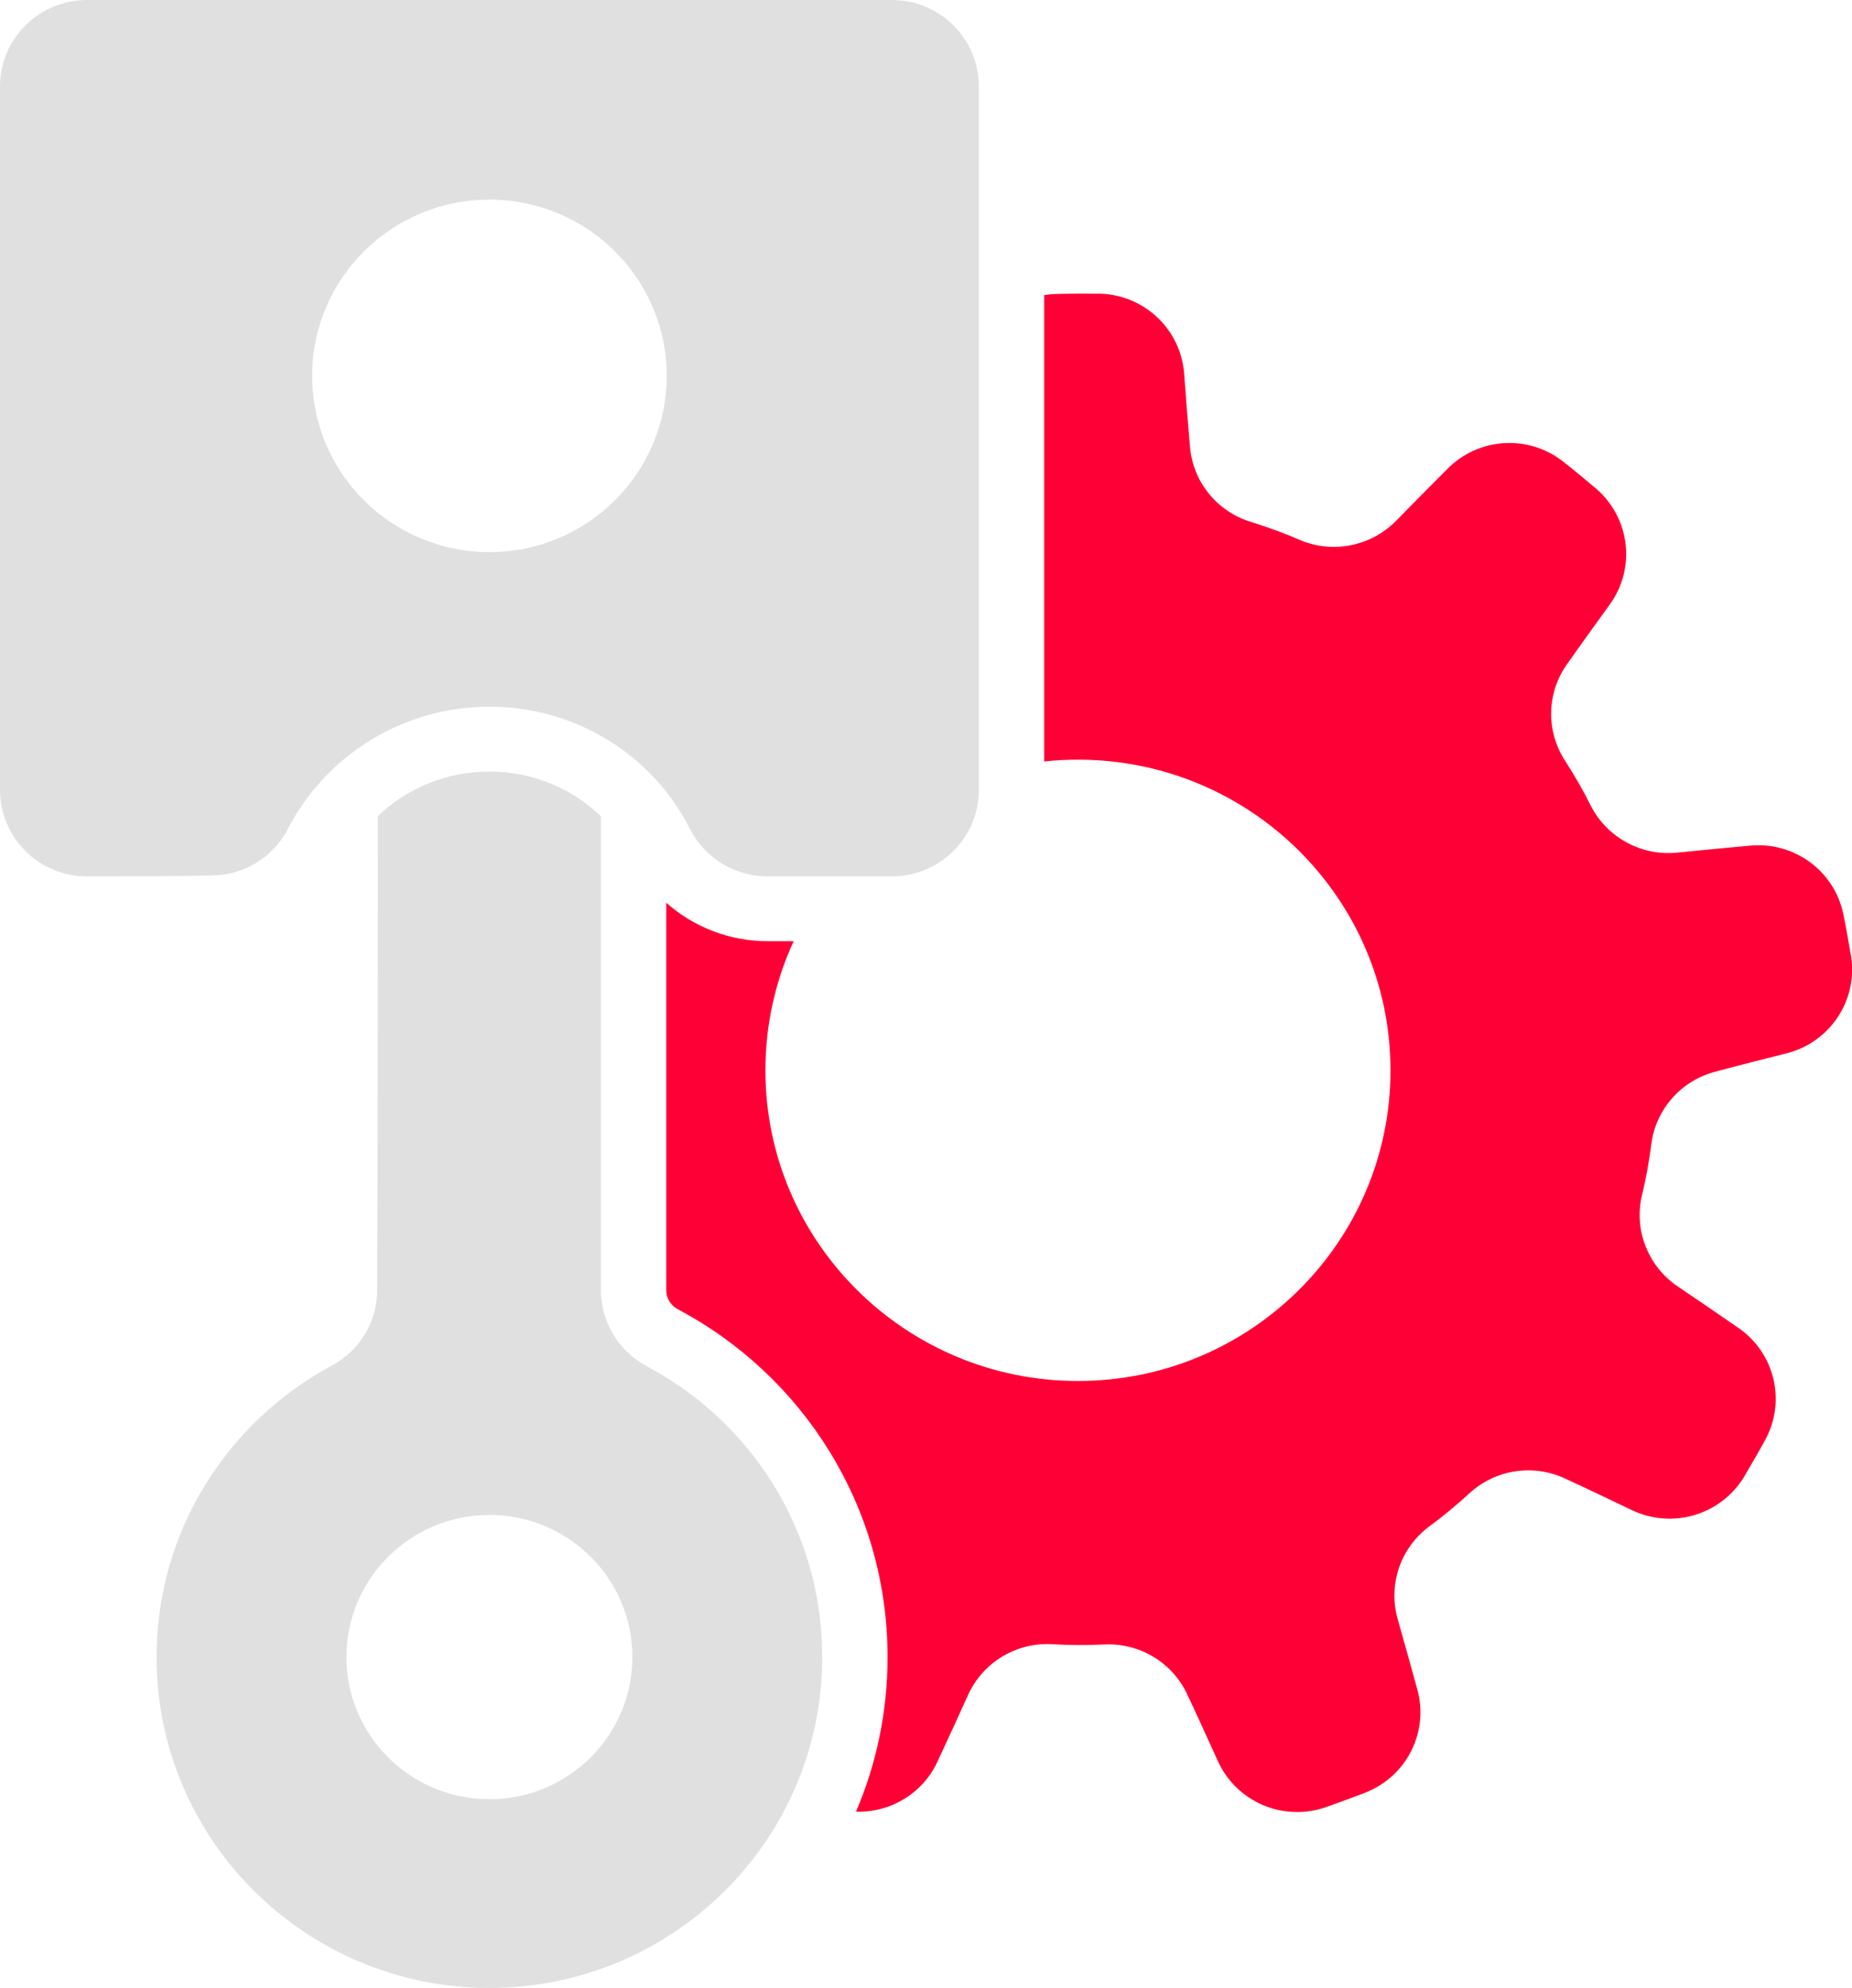 <?xml version="1.0" encoding="UTF-8"?> <svg xmlns="http://www.w3.org/2000/svg" width="41" height="44" viewBox="0 0 41 44" fill="none"><path fill-rule="evenodd" clip-rule="evenodd" d="M14.75 19.981C15.357 20.52 16.152 20.832 16.994 20.832H17.57C17.169 21.703 16.945 22.671 16.945 23.691C16.945 27.485 20.045 30.566 23.864 30.566C27.683 30.566 30.783 27.485 30.783 23.691C30.783 19.895 27.683 16.814 23.864 16.814C23.611 16.814 23.362 16.827 23.116 16.854V6.532C23.199 6.518 23.285 6.509 23.372 6.507C23.7 6.497 24.028 6.497 24.357 6.5C25.34 6.531 26.141 7.294 26.215 8.269C26.254 8.794 26.298 9.37 26.343 9.873C26.402 10.655 26.937 11.321 27.691 11.551C28.061 11.666 28.426 11.798 28.78 11.953C29.51 12.26 30.354 12.09 30.907 11.527C31.262 11.166 31.668 10.752 32.042 10.38C32.726 9.683 33.83 9.61 34.601 10.213C34.858 10.415 35.109 10.624 35.359 10.836C36.092 11.488 36.213 12.585 35.638 13.379C35.329 13.806 34.99 14.275 34.7 14.689C34.239 15.326 34.219 16.178 34.647 16.836C34.856 17.161 35.05 17.495 35.221 17.84C35.582 18.541 36.338 18.95 37.126 18.872C37.631 18.822 38.21 18.764 38.737 18.718C39.713 18.621 40.605 19.271 40.806 20.224C40.872 20.544 40.929 20.865 40.983 21.187C41.123 22.155 40.506 23.072 39.553 23.313C39.039 23.443 38.476 23.585 37.986 23.717C37.222 23.911 36.654 24.55 36.557 25.328C36.507 25.71 36.44 26.09 36.348 26.464C36.171 27.232 36.486 28.028 37.14 28.472C37.559 28.756 38.039 29.081 38.473 29.383C39.283 29.932 39.547 31 39.084 31.859C38.928 32.146 38.764 32.428 38.597 32.709C38.078 33.54 37.013 33.848 36.127 33.424C35.649 33.195 35.126 32.945 34.665 32.733C33.954 32.393 33.106 32.52 32.528 33.054C32.243 33.315 31.946 33.562 31.634 33.79C31.002 34.265 30.727 35.076 30.942 35.834C31.079 36.32 31.236 36.876 31.374 37.384C31.639 38.322 31.15 39.308 30.24 39.671C29.935 39.791 29.626 39.902 29.317 40.011C28.382 40.316 27.367 39.871 26.962 38.98C26.744 38.501 26.506 37.974 26.29 37.517C25.965 36.803 25.233 36.359 24.445 36.398C24.058 36.416 23.67 36.416 23.283 36.391C22.492 36.351 21.758 36.797 21.432 37.514C21.223 37.974 20.984 38.501 20.76 38.978C20.434 39.696 19.709 40.124 18.95 40.099C19.4 39.048 19.649 37.892 19.649 36.677C19.649 33.344 17.773 30.444 15.005 28.978C14.848 28.894 14.75 28.732 14.75 28.556V19.981Z" fill="#FF0036"></path><path fill-rule="evenodd" clip-rule="evenodd" d="M8.365 18.061C9.006 17.451 9.877 17.077 10.835 17.077C11.795 17.077 12.668 17.454 13.304 18.069V28.555C13.304 29.262 13.696 29.911 14.324 30.243C16.636 31.469 18.203 33.892 18.203 36.677C18.203 40.719 14.901 44 10.835 44C6.768 44 3.466 40.719 3.466 36.677C3.466 33.892 5.033 31.469 7.338 30.23C7.961 29.9 8.35 29.257 8.35 28.555C8.36 26.266 8.363 21.268 8.365 18.061ZM10.835 33.531H10.855C12.593 33.542 14 34.947 14 36.677C14 38.406 12.593 39.812 10.855 39.823H10.835C9.088 39.823 7.669 38.413 7.669 36.677C7.669 34.94 9.088 33.531 10.835 33.531Z" fill="#E0E0E0"></path><path fill-rule="evenodd" clip-rule="evenodd" d="M6.371 18.35C6.045 18.981 5.391 19.377 4.678 19.377C3.873 19.397 2.825 19.397 1.925 19.397C1.415 19.397 0.925 19.196 0.564 18.837C0.203 18.478 0 17.992 0 17.484C0 13.771 0 5.626 0 1.913C0 1.406 0.203 0.919 0.564 0.561C0.925 0.201 1.415 0 1.925 0H19.745C20.256 0 20.745 0.201 21.106 0.561C21.467 0.919 21.67 1.406 21.67 1.913V17.484C21.67 17.992 21.467 18.478 21.106 18.837C20.745 19.196 20.256 19.397 19.745 19.397C18.845 19.397 17.797 19.397 16.993 19.397C16.271 19.397 15.611 18.997 15.281 18.36C14.47 16.743 12.781 15.642 10.835 15.642C8.889 15.642 7.201 16.743 6.371 18.35ZM10.835 4.418C13.002 4.418 14.76 6.166 14.76 8.319C14.76 10.472 13.002 12.22 10.835 12.22C8.669 12.22 6.91 10.472 6.91 8.319C6.91 6.166 8.669 4.418 10.835 4.418Z" fill="#E0E0E0"></path></svg> 